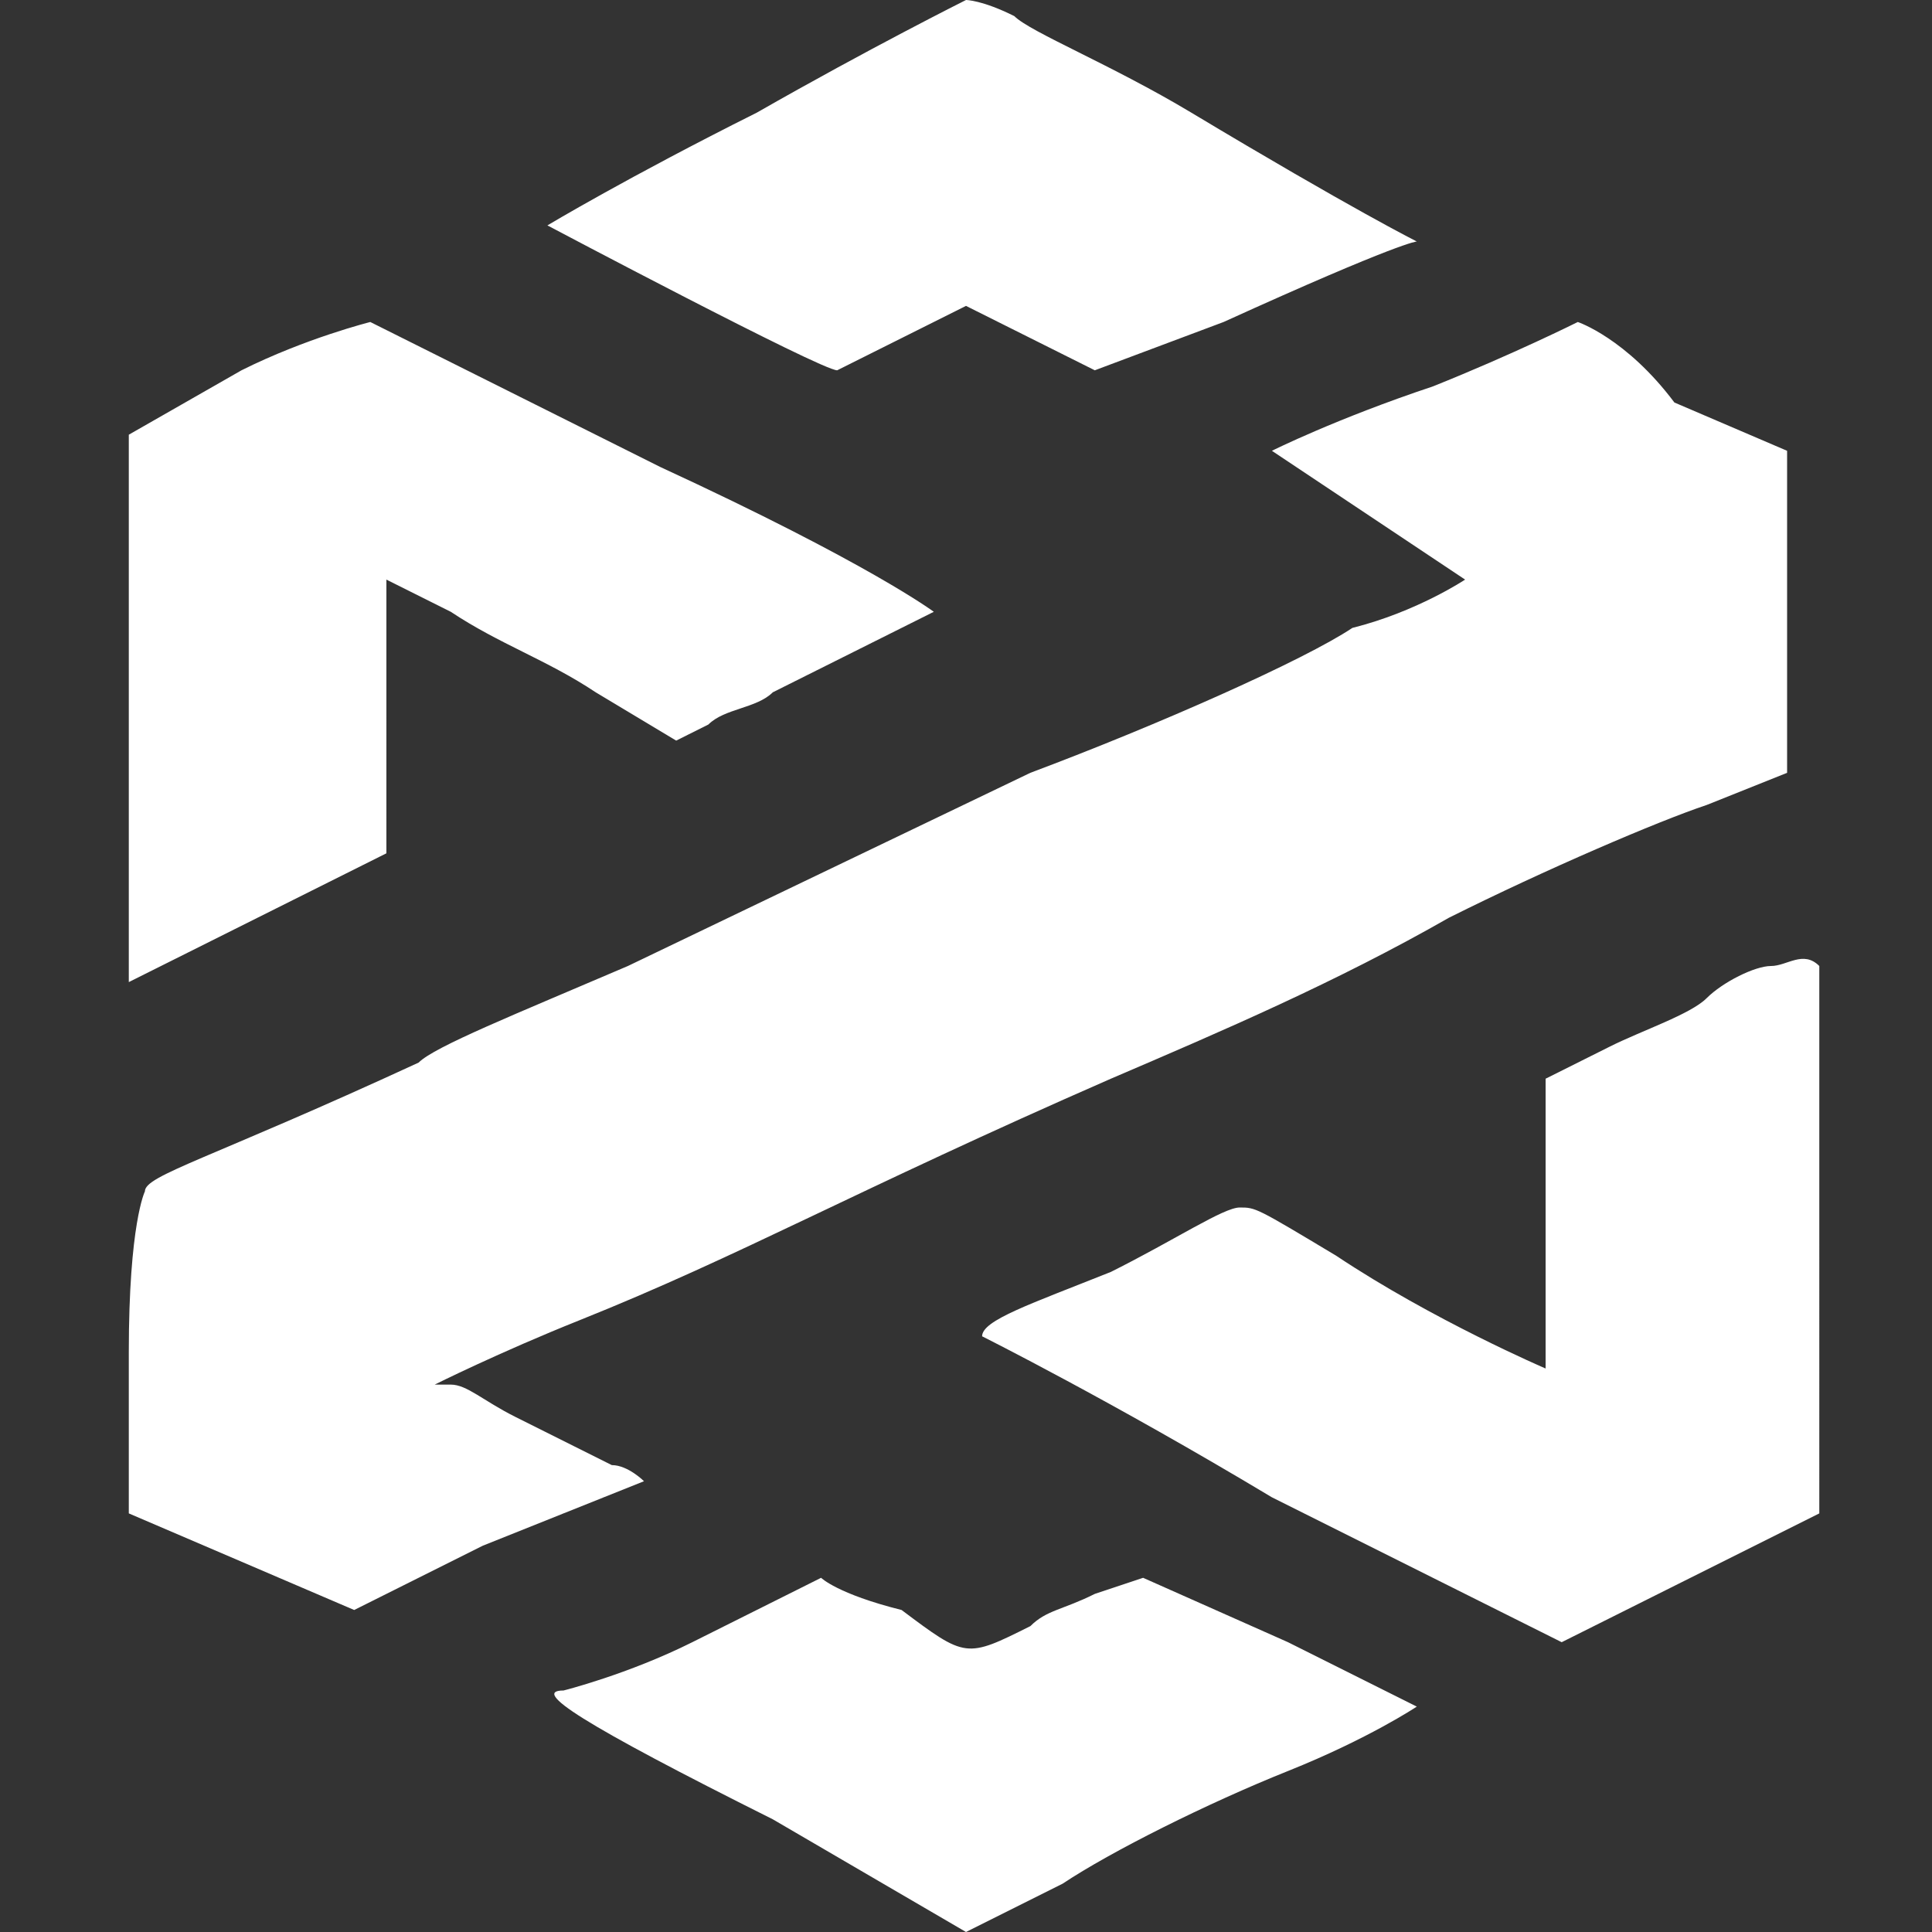 <svg xmlns="http://www.w3.org/2000/svg" enable-background="new 0 0 12 12" viewBox="0 0 12 12"><rect x="0" y="0" width="12" height="12" fill="#333333" stroke="none"/><g fill="#fff" class="nc-icon-wrapper"><path class="st0" d="M4.7.7c-.8.4-1.3.7-1.3.7s1.7.9 1.8.9l.4-.2.4-.2.4.2.4.2.8-.3c1.1-.5 1.2-.5 1.2-.5s-.4-.2-1.4-.8C6.9.4 6.4.2 6.3.1 6.1 0 6 0 6 0s-.6.3-1.3.7zM1.5 2.3l-.7.4v3.4l.8-.4.8-.4V3.6l.4.2c.3.2.6.3.9.5l.5.3.2-.1c.1-.1.3-.1.4-.2l.6-.3.4-.2s-.4-.3-1.7-.9L2.3 2s-.4.1-.8.3zm7.4.1c-.6.2-1 .4-1 .4l.6.4.6.4s-.3.2-.7.3c-.3.2-1.2.6-2 .9L3.9 6c-.7.3-1.2.5-1.3.6-1.3.6-1.7.7-1.7.8 0 0-.1.2-.1 1v1l.7.3.7.3.8-.4 1-.4s-.1-.1-.2-.1l-.6-.3c-.2-.1-.3-.2-.4-.2h-.1s.4-.2.9-.4c1-.4 1.7-.8 3.3-1.5.7-.3 1.4-.6 2.1-1 .6-.3 1.3-.6 1.6-.7l.5-.2v-2l-.7-.3c-.3-.4-.6-.5-.6-.5s-.4.2-.9.4zM11 6c-.1 0-.3.1-.4.2-.1.1-.4.2-.6.3l-.4.2v1.8s-.7-.3-1.3-.7c-.5-.3-.5-.3-.6-.3-.1 0-.4.2-.8.4-.5.2-.8.3-.8.4 0 0 .8.4 1.8 1l1.8.9.8-.4.8-.4V6c-.1-.1-.2 0-.3 0zM6.8 9.9c-.2.1-.3.1-.4.2-.4.2-.4.2-.8-.1-.4-.1-.5-.2-.5-.2l-.8.4c-.4.2-.8.3-.8.3-.2 0 .1.2 1.3.8L6 12l.6-.3c.3-.2.9-.5 1.4-.7.5-.2.8-.4.8-.4l-.8-.4-.9-.4-.3.1z" fill-rule="evenodd" clip-rule="evenodd" fill="#fff"></path></g></svg>